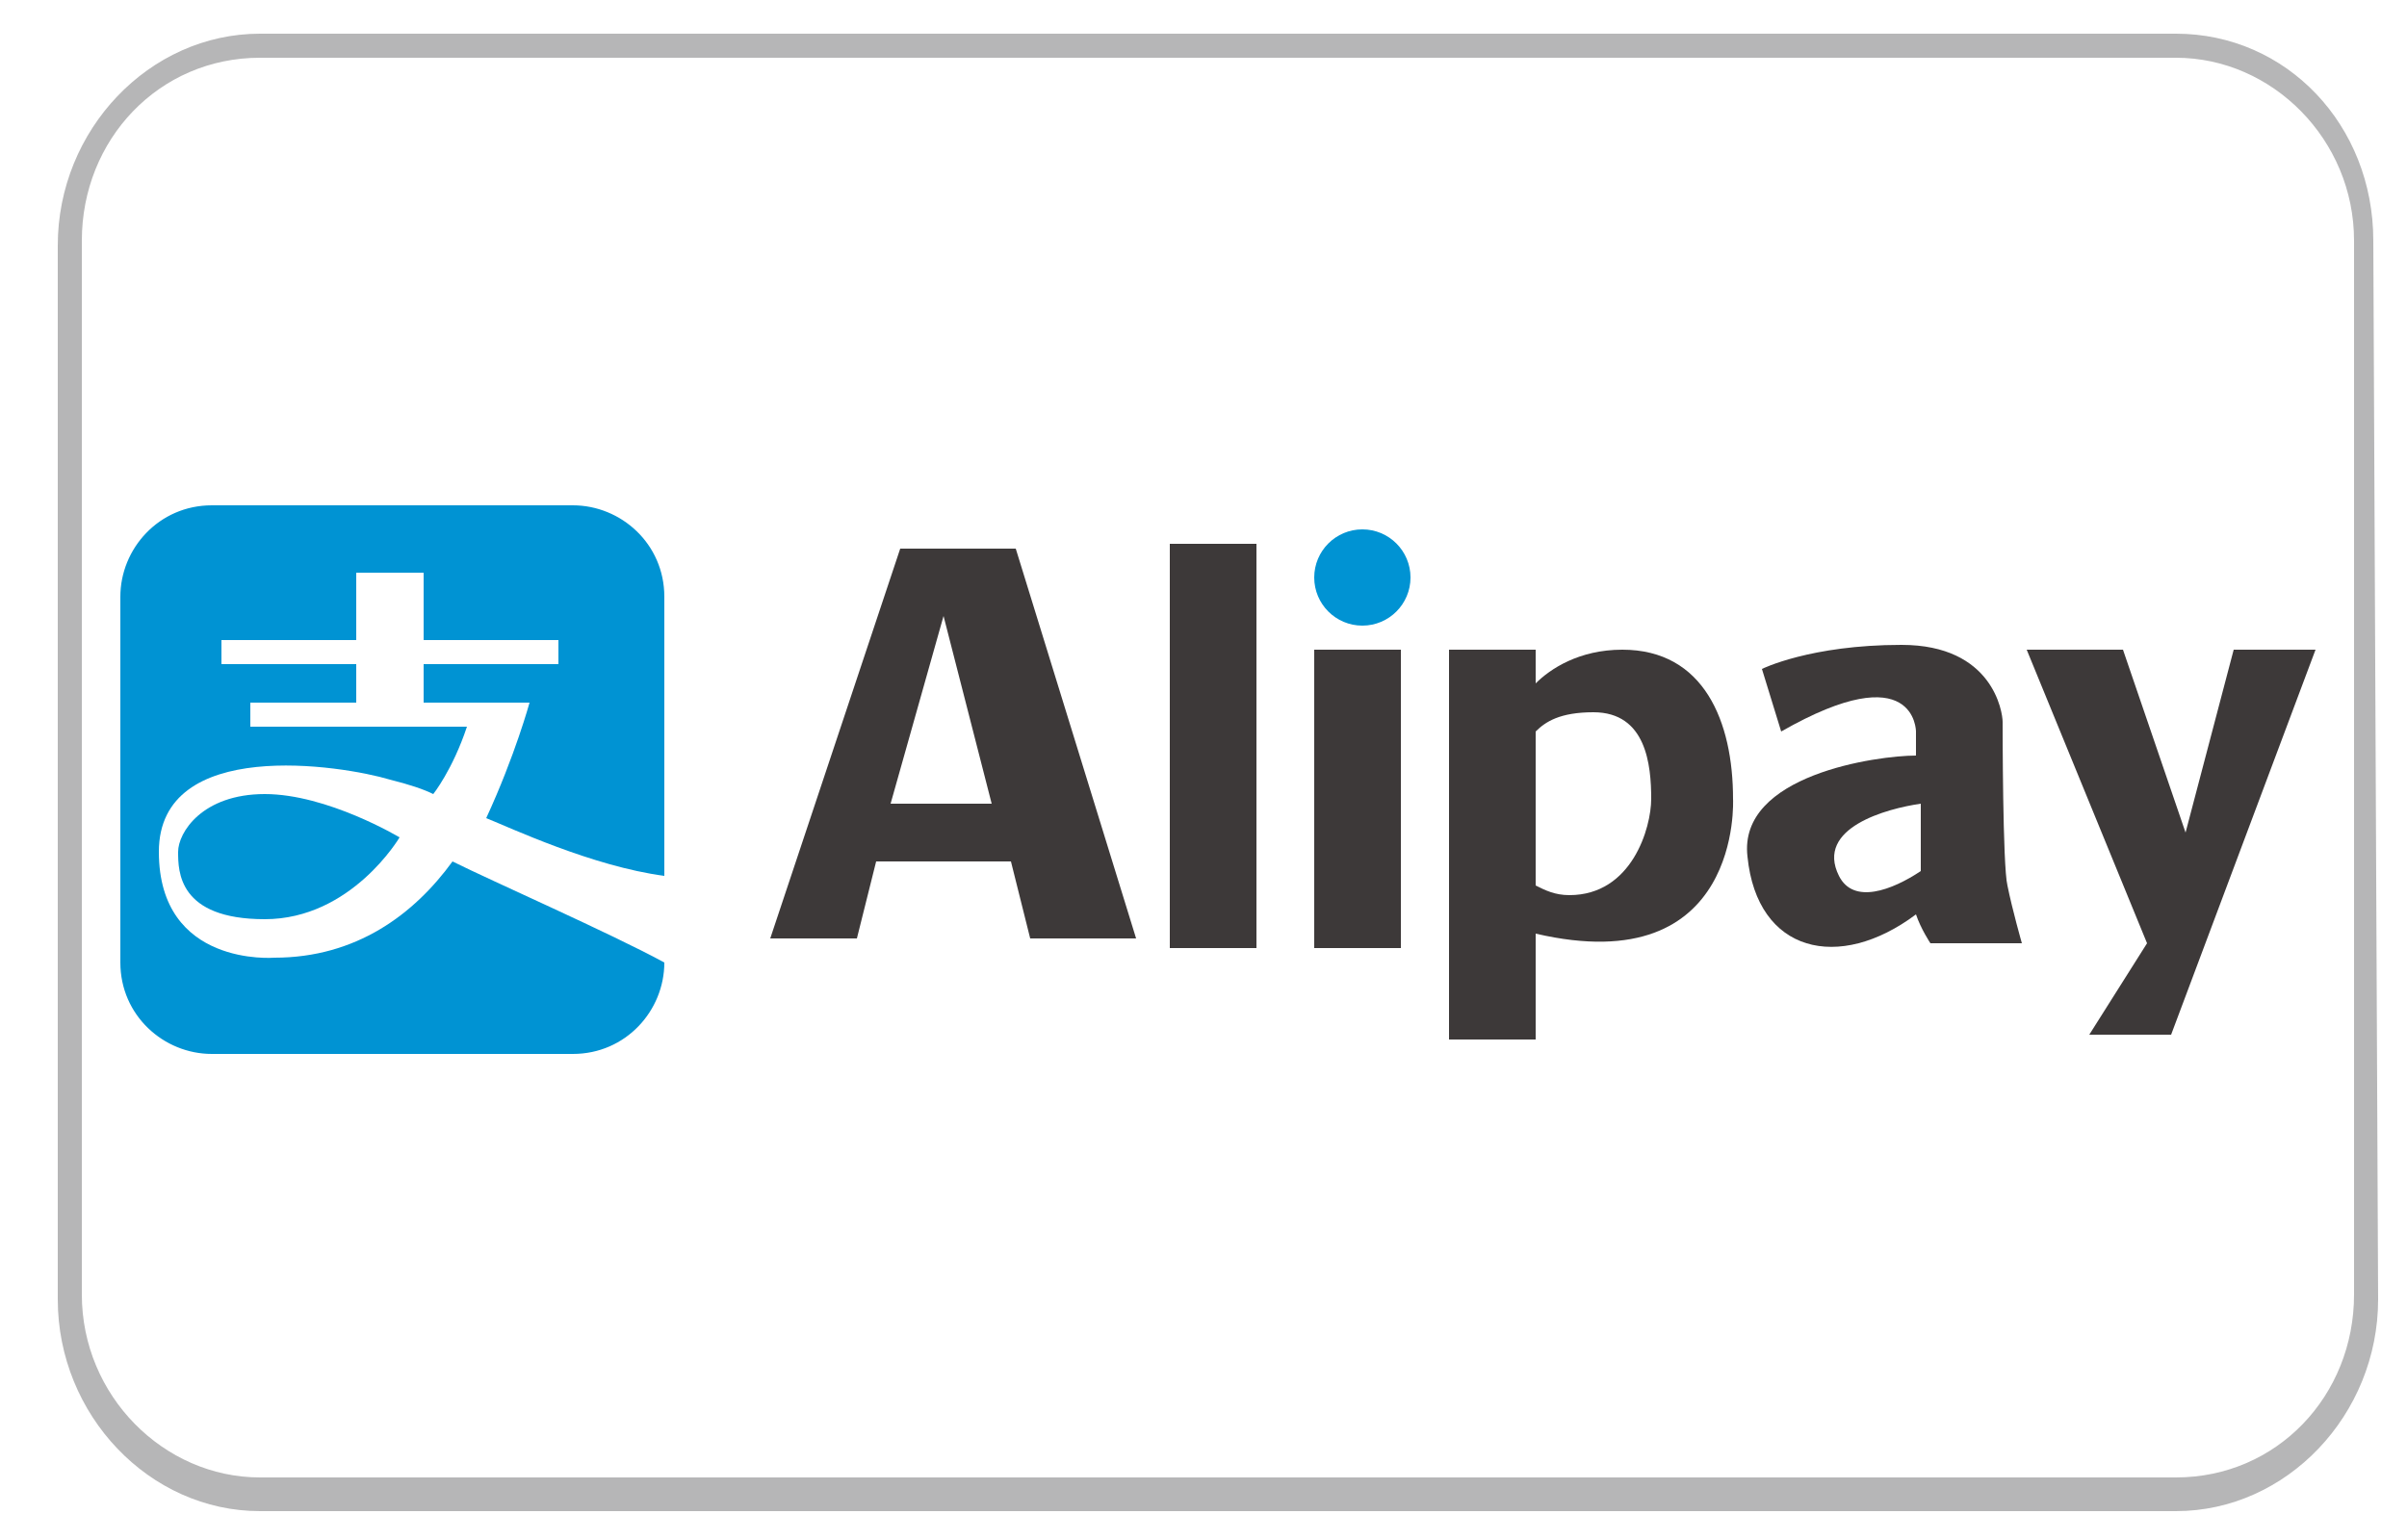 <?xml version="1.0" encoding="utf-8"?>
<!-- Generator: Adobe Illustrator 27.7.0, SVG Export Plug-In . SVG Version: 6.00 Build 0)  -->
<svg version="1.1" id="レイヤー_1" xmlns="http://www.w3.org/2000/svg" xmlns:xlink="http://www.w3.org/1999/xlink" x="0px"
	 y="0px" width="50px" height="32px" viewBox="0 0 50 32" style="enable-background:new 0 0 50 32;" xml:space="preserve">
<style type="text/css">
	.st0{fill:#B6B6B7;}
	.st1{fill:none;}
	.st2{fill:#0093D3;}
	.st3{fill:#3D3939;}
</style>
<path class="st0" d="M45.2,1.2c2,0,3.7,1.7,3.7,3.8v21.9c0,2.1-1.6,3.8-3.7,3.8H5.4c-2,0-3.7-1.7-3.7-3.8L1.7,5
	c0-2.1,1.6-3.8,3.7-3.8H45.2z M45.2,0.7H5.4c-2.3,0-4.2,2-4.2,4.4V27c0,2.4,1.9,4.4,4.2,4.4h39.8c2.3,0,4.2-2,4.2-4.4L49.3,5
	C49.3,2.6,47.5,0.7,45.2,0.7z"/>
<path class="st1" d="M0.3,0h50v32h-50V0z"/>
<g>
	<g>
		<g>
			<path class="st2" d="M9.4,17.9c-0.8,1.1-2,2-3.7,2c0,0-2.4,0.2-2.4-2.2c0-2.4,3.8-1.8,4.8-1.5c0.4,0.1,0.7,0.2,0.9,0.3
				c0,0,0.4-0.5,0.7-1.4H5.2v-0.5h2.2v-0.8H4.6v-0.5h2.8v-1.4h1.4v1.4h2.8v0.5H8.8v0.8H11c0,0-0.3,1.1-0.9,2.4
				c0.5,0.2,2.2,1,3.7,1.2v-5.8c0-1.1-0.9-1.9-1.9-1.9H4.4c-1.1,0-1.9,0.9-1.9,1.9v7.6c0,1.1,0.9,1.9,1.9,1.9h7.5
				c1.1,0,1.9-0.9,1.9-1.9C12.7,19.4,10.2,18.3,9.4,17.9z"/>
			<path class="st2" d="M3.7,17.7c0,0.4,0,1.4,1.8,1.4c1.8,0,2.8-1.7,2.8-1.7s-1.5-0.9-2.8-0.9S3.7,17.3,3.7,17.7z"/>
		</g>
	</g>
	<path class="st3" d="M21.4,19.5h2.2l-2.5-8.1h-2.4l-2.7,8.1h1.8l0.4-1.6H21L21.4,19.5z M18.5,16.7l1.1-3.9l1,3.9H18.5z"/>
	<rect x="24.3" y="11.3" class="st3" width="1.8" height="8.4"/>
	<rect x="27.3" y="13.5" class="st3" width="1.8" height="6.2"/>
	<circle class="st2" cx="28.3" cy="12" r="1"/>
	<path class="st3" d="M36,16.6c0-1.6-0.6-3.1-2.3-3.1c-0.9,0-1.5,0.4-1.8,0.7v-0.7h-1.8v8.1h1.8v-2.2C36.2,20.4,36,16.6,36,16.6z
		 M32.6,18.6c-0.3,0-0.5-0.1-0.7-0.2v-3.2c0.2-0.2,0.5-0.4,1.2-0.4c1.1,0,1.2,1.1,1.2,1.8C34.3,17.2,33.9,18.6,32.6,18.6z"/>
	<path class="st3" d="M42,19.6c0,0-0.2-0.7-0.3-1.2c-0.1-0.4-0.1-3.3-0.1-3.4c0-0.2-0.2-1.6-2.1-1.6c-1.9,0-2.9,0.5-2.9,0.5l0.4,1.3
		c2.8-1.6,2.8,0,2.8,0s0,0.2,0,0.5c-0.8,0-3.7,0.4-3.5,2.1c0.2,2,1.9,2.4,3.5,1.2c0.1,0.3,0.3,0.6,0.3,0.6H42z M38.2,18.2
		c-0.5-1,1-1.4,1.7-1.5c0,0.5,0,1,0,1.4C39.3,18.5,38.5,18.8,38.2,18.2z"/>
	<polygon class="st3" points="46.4,13.5 45.4,17.3 44.1,13.5 42.1,13.5 44.6,19.6 43.4,21.5 45.1,21.5 48.1,13.5 	"/>
</g>
</svg>
